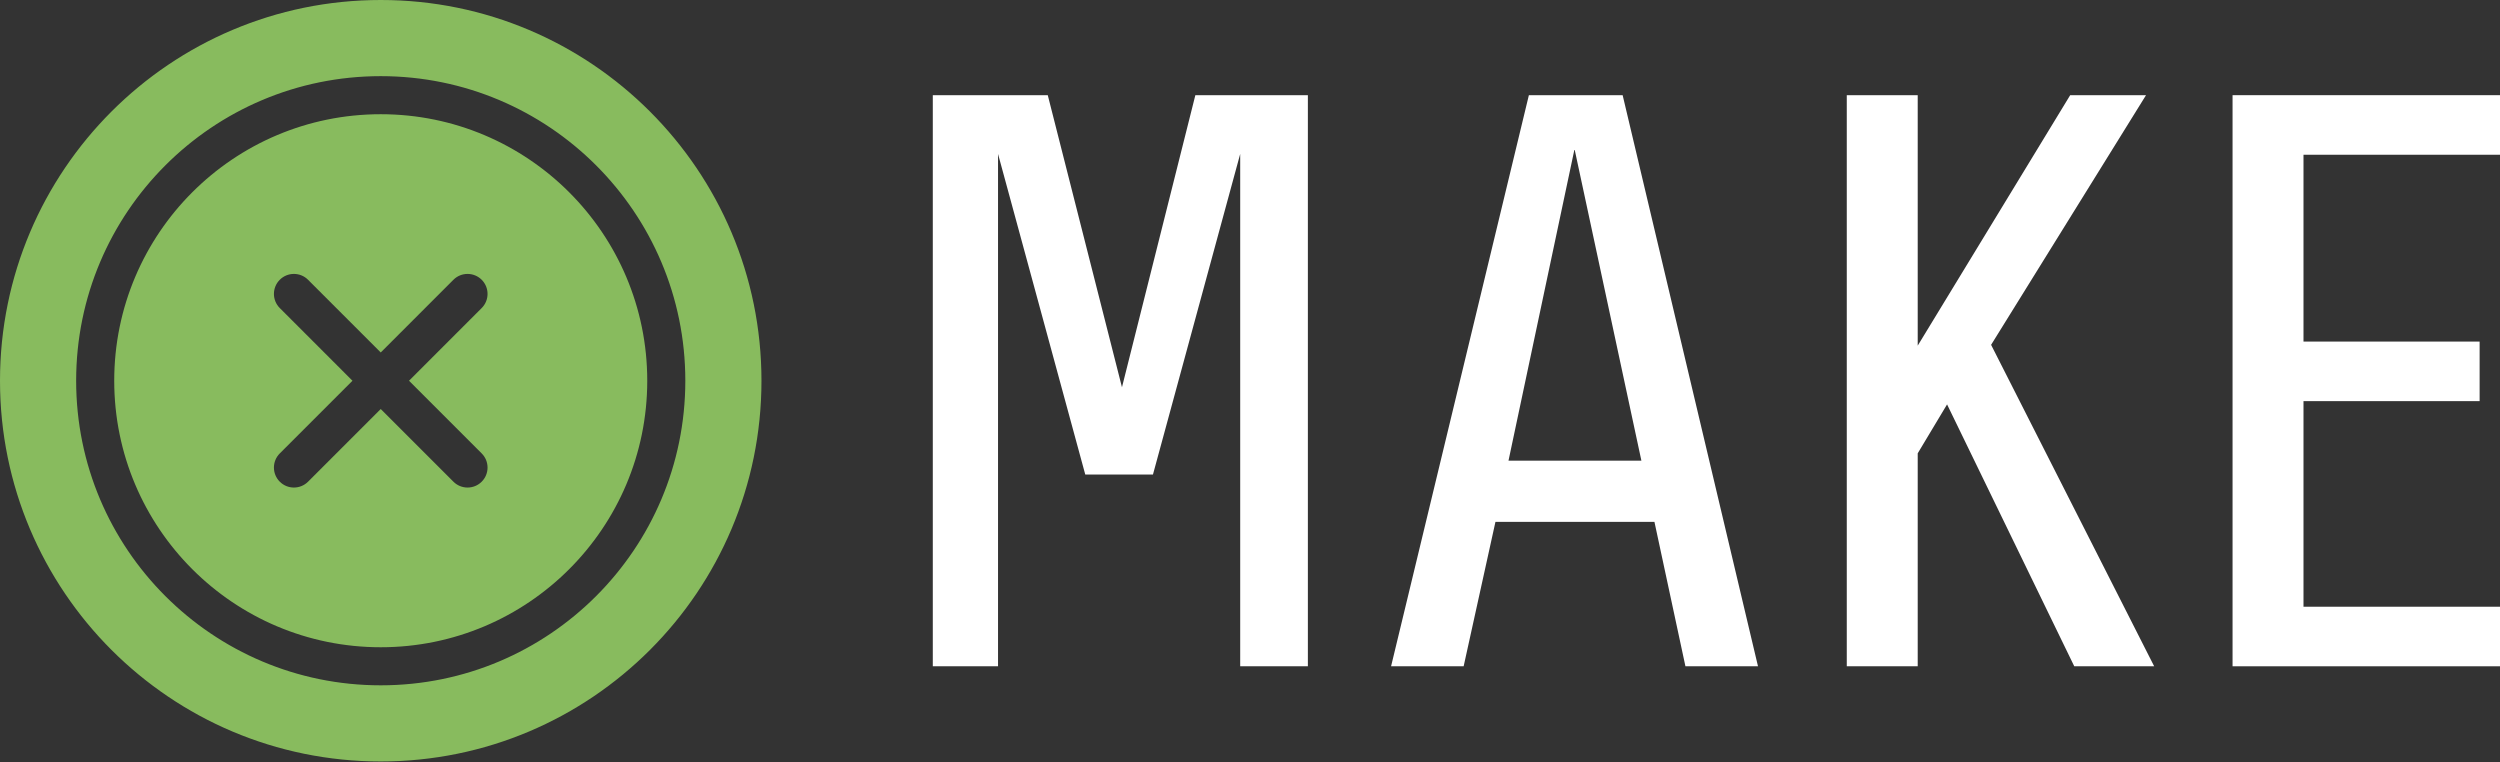 <svg width="400" height="122" viewBox="0 0 400 122" fill="none" xmlns="http://www.w3.org/2000/svg">
<rect x="0" y="0" width="400" height="122" fill="#333333" stroke="none"/>
<path fill-rule="evenodd" clip-rule="evenodd" d="M60.918 0C27.274 -2.94124e-06 2.94135e-06 27.274 0 60.918C-2.94112e-06 94.561 27.274 121.835 60.918 121.835C94.561 121.835 121.835 94.561 121.835 60.918C121.835 27.274 94.561 2.94124e-06 60.918 0ZM60.918 103.56C84.469 103.56 103.56 84.468 103.56 60.918C103.56 37.367 84.469 18.275 60.918 18.275C37.367 18.275 18.276 37.367 18.276 60.918C18.276 84.468 37.367 103.56 60.918 103.56ZM60.918 109.652C87.833 109.652 109.652 87.833 109.652 60.918C109.652 34.003 87.833 12.184 60.918 12.184C34.003 12.184 12.184 34.003 12.184 60.918C12.184 87.833 34.003 109.652 60.918 109.652ZM49.288 44.764C48.039 43.515 46.014 43.515 44.765 44.764C43.516 46.013 43.516 48.038 44.765 49.287L56.395 60.918L44.765 72.548C43.516 73.797 43.516 75.822 44.765 77.071C46.014 78.32 48.039 78.32 49.288 77.071L60.918 65.441L72.548 77.071C73.797 78.32 75.822 78.32 77.071 77.071C78.32 75.822 78.32 73.797 77.071 72.548L65.441 60.918L77.071 49.287C78.32 48.038 78.32 46.013 77.071 44.764C75.822 43.516 73.797 43.515 72.548 44.764L60.918 56.395L49.288 44.764Z" fill="#88BB5E"/>
<path d="M198.432 106.606V24.628L184.472 75.929H173.644L159.685 24.628V106.606H149.248V15.229H167.643L179.515 61.962L191.256 15.229H209.26V106.606H198.432Z" fill="white"/>
<path d="M251.926 23.845L241.359 73.71H262.624L251.926 23.845ZM269.669 106.606L264.711 83.501H239.271L234.183 106.606H222.572L244.62 15.229H259.623L281.28 106.606H269.669Z" fill="white"/>
<path d="M331.883 106.606L311.531 64.703L306.834 72.535V106.606H295.484V15.229H306.834V55.304L331.23 15.229H343.363L318.576 55.174L344.668 106.606H331.883Z" fill="white"/>
<path d="M357.209 106.606V15.229H400V24.759H368.559V54.652H396.738V64.181H368.559V97.076H400V106.606H357.209Z" fill="white"/>
</svg>

